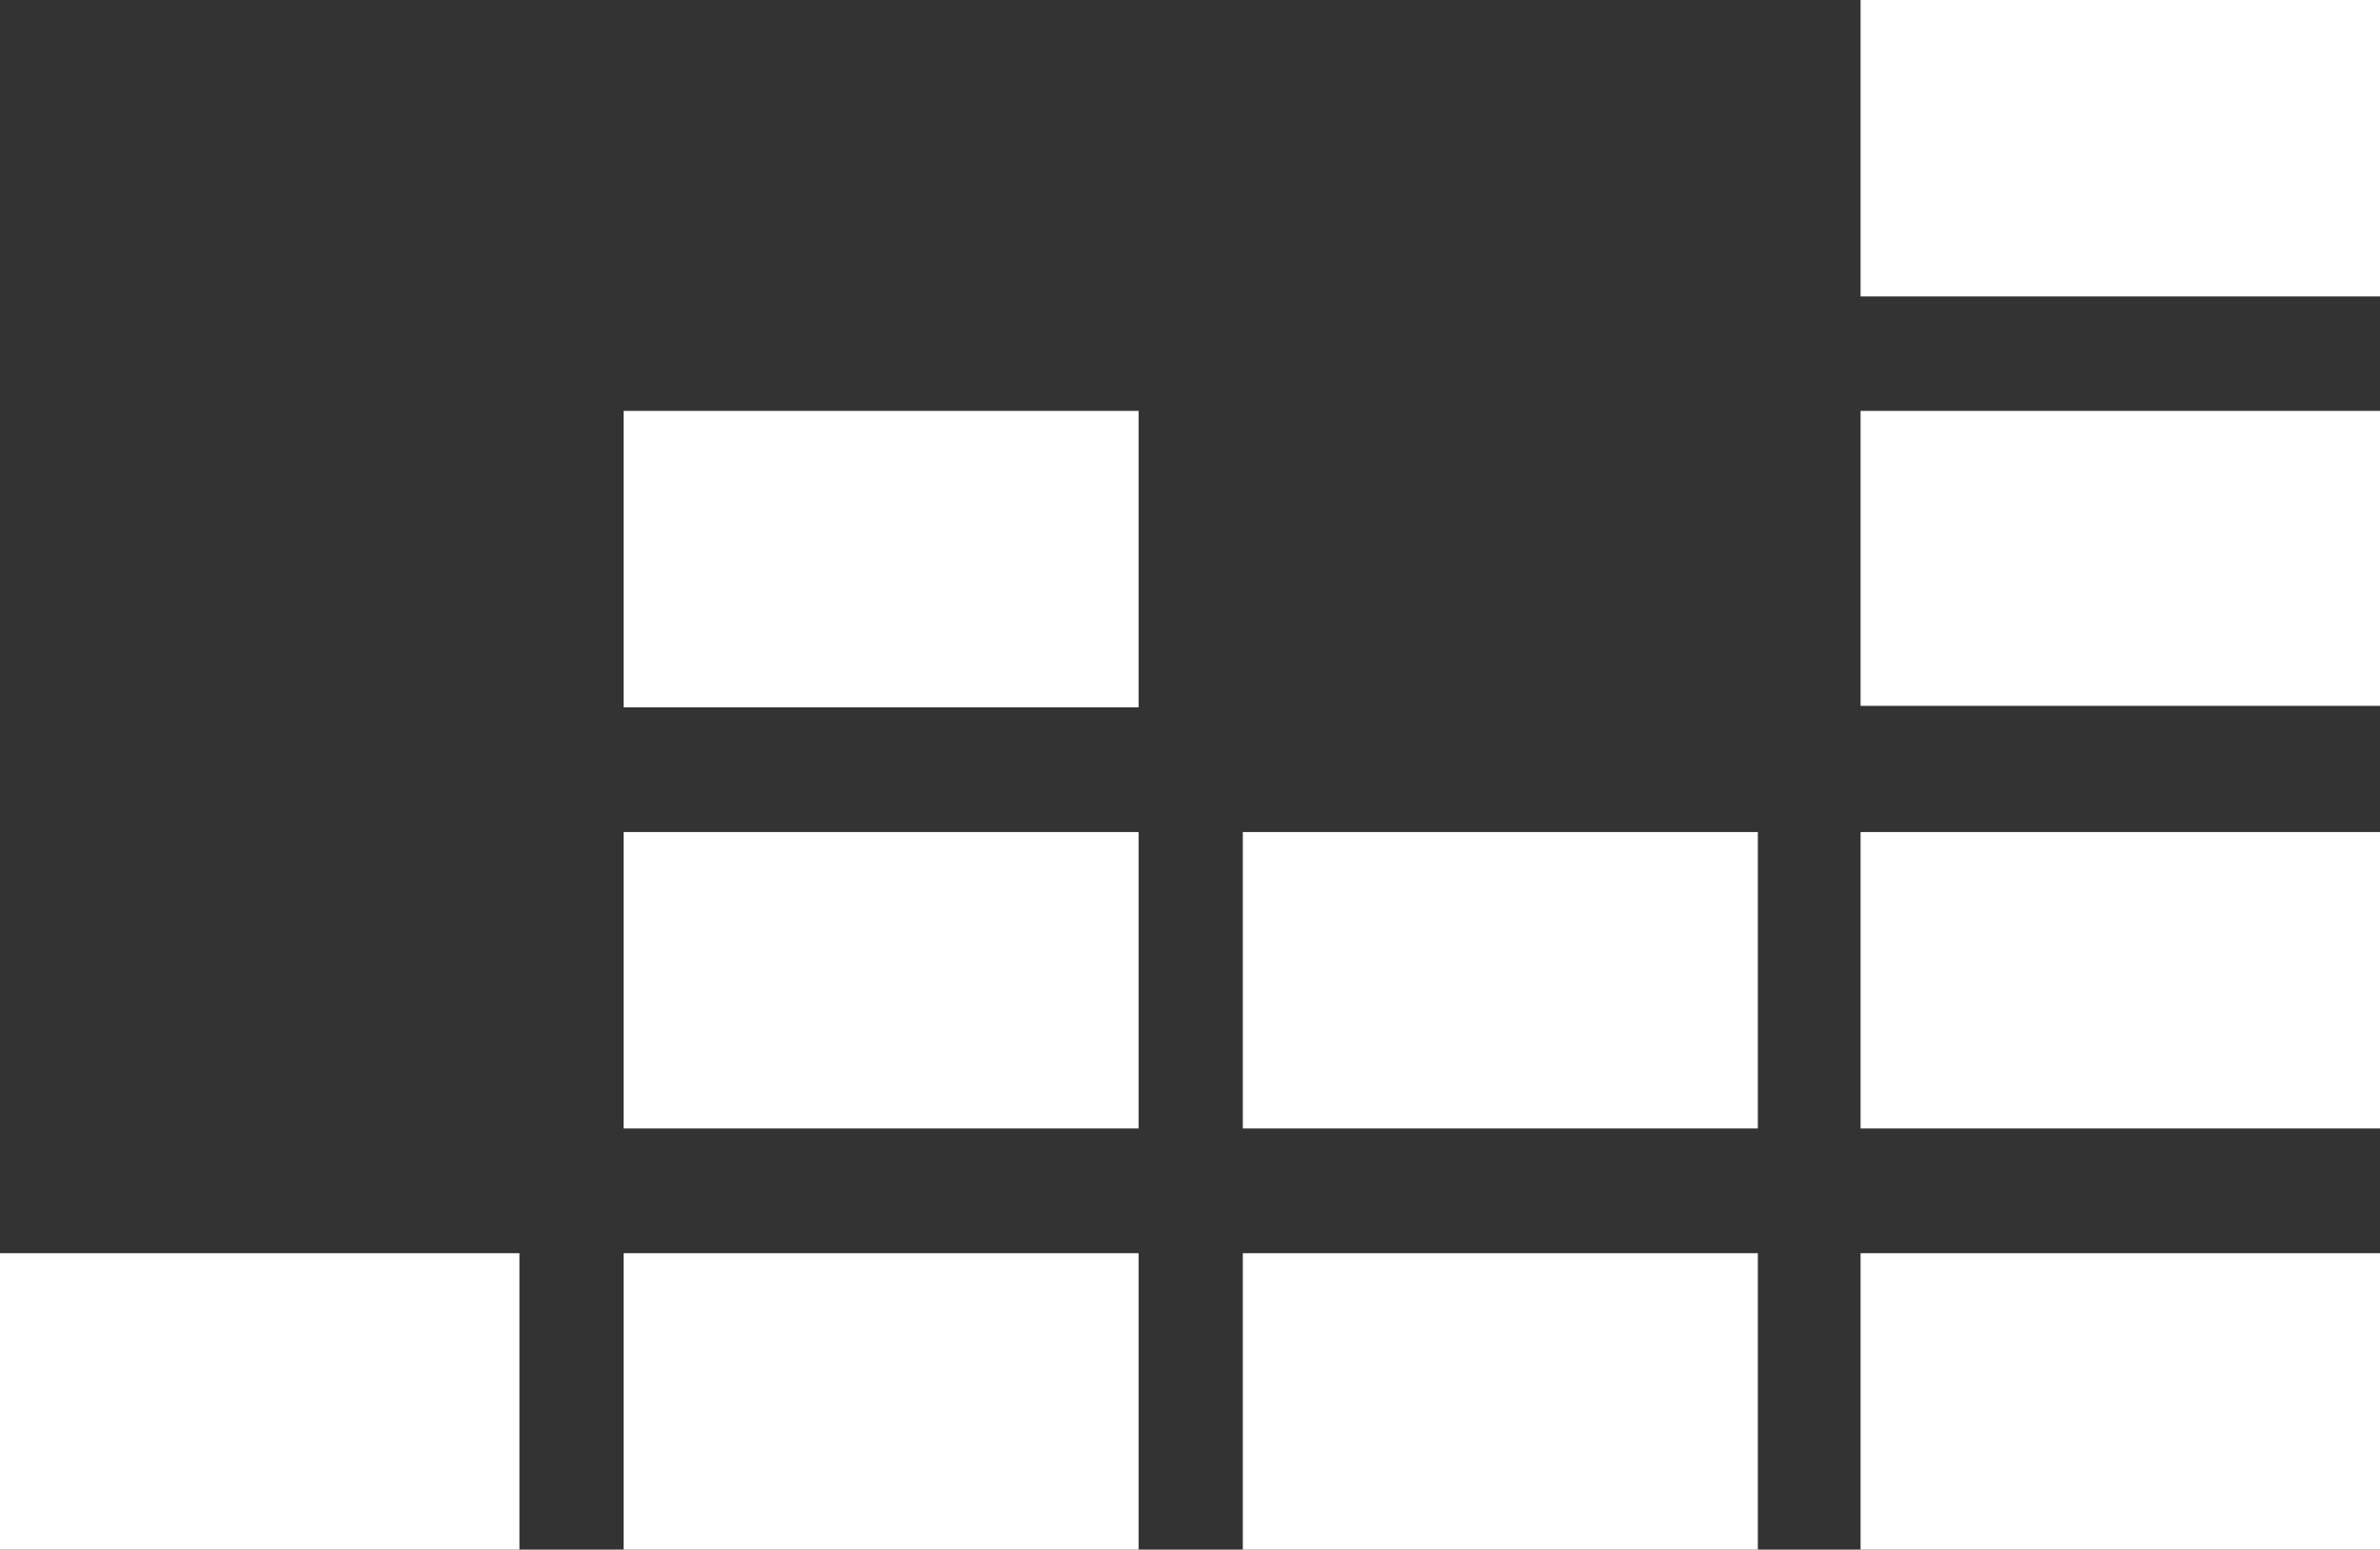 <?xml version="1.0" encoding="UTF-8"?><svg xmlns="http://www.w3.org/2000/svg" viewBox="0 0 16.22 10.56"><rect x="0" y="0" width="16.22" height="10.56" fill="#333333" stroke="none"/><defs><style>.d{fill:#fff;}</style></defs><g id="a"/><g id="b"><g id="c"><g><g><rect class="d" x="12.68" y="8.54" width="3.54" height="2.02"/><rect class="d" y="8.54" width="3.54" height="2.02"/><rect class="d" x="8.47" y="8.54" width="3.51" height="2.02"/><rect class="d" x="4.25" y="8.54" width="3.51" height="2.02"/><rect class="d" x="12.68" y="5.67" width="3.54" height="2.02"/><rect class="d" x="4.25" y="5.67" width="3.51" height="2.02"/><rect class="d" x="4.25" y="2.8" width="3.51" height="2.02"/></g><rect class="d" x="8.47" y="5.67" width="3.51" height="2.02"/><g><rect class="d" x="12.68" y="4.81" width="3.54" height="0"/><rect class="d" x="12.68" y="2.8" width="3.54" height="2.01"/><rect class="d" x="12.68" width="3.54" height="2.02"/></g></g></g></g></svg>